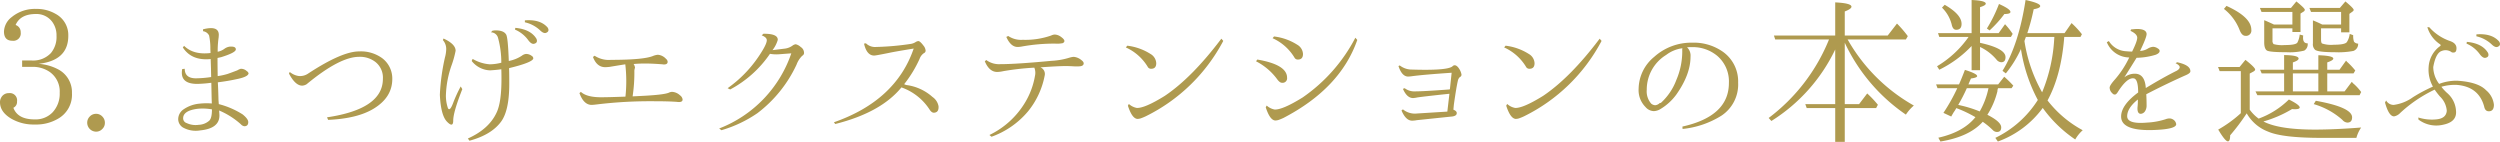 <svg xmlns="http://www.w3.org/2000/svg" viewBox="0 0 644.105 36.545"><defs><style>.cls-1{fill:#af9a4f;}</style></defs><title>text_menu3</title><g id="レイヤー_2" data-name="レイヤー 2"><g id="レイヤー_1-2" data-name="レイヤー 1"><path class="cls-1" d="M5.701,15.586h2.502A6.255,6.255,0,0,0,13.125,13.658a6.489,6.489,0,0,0,1.436-4.43,5.845,5.845,0,0,0-1.107-3.609A5.023,5.023,0,0,0,9.27,3.609q-4.02,0-5.25,2.83A1.901,1.901,0,0,1,5.332,8.326,1.903,1.903,0,0,1,3.199,10.5q-2.174,0-2.174-2.379A4.925,4.925,0,0,1,3.035,4.389,9.39,9.39,0,0,1,9.27,2.297a9.674,9.674,0,0,1,5.045,1.271A6.185,6.185,0,0,1,17.596,9.229q0,6.358-7.67,7.219a12.562,12.562,0,0,1,5.086,1.436,6.64,6.64,0,0,1,3.527,6.111,7.08,7.08,0,0,1-3.609,6.604,11.088,11.088,0,0,1-5.947,1.477,11.445,11.445,0,0,1-6.111-1.518Q0,28.834,0,26.332a2.196,2.196,0,0,1,.246-1.066,2.165,2.165,0,0,1,2.051-1.271A1.867,1.867,0,0,1,4.389,26.127a1.655,1.655,0,0,1-.943,1.641q1.107,2.994,5.496,2.994A6.052,6.052,0,0,0,13.535,28.957a6.991,6.991,0,0,0,1.846-5.045,6.135,6.135,0,0,0-2.625-5.414,7.719,7.719,0,0,0-4.553-1.271H5.701Z"/><path class="cls-1" d="M24.725,29.326a2.159,2.159,0,0,1,1.641.697,2.226,2.226,0,0,1,.656,1.641,2.128,2.128,0,0,1-.656,1.559,2.158,2.158,0,0,1-1.641.697,2.312,2.312,0,0,1-2.256-2.256,2.226,2.226,0,0,1,.656-1.641A2.2,2.2,0,0,1,24.725,29.326Z"/><path class="cls-1" d="M54.198,12.551a15.545,15.545,0,0,0-.328-3.404,2.034,2.034,0,0,0-1.559-1.107V7.547q4.061-1.025,4.061,1.436c0,.055-.014.273-.041.656a24.357,24.357,0,0,0-.246,3.035v.656a4.245,4.245,0,0,0,1.764-.779,2.976,2.976,0,0,1,1.312-.533q1.6-.123,1.6.697.041.821-3.773,2.01-.533.123-.943.205,0,2.379.041,4.676a17.162,17.162,0,0,0,2.543-.554q.779-.267,2.502-.923a3.949,3.949,0,0,1,.902-.41,2.169,2.169,0,0,1,1.518.574,1.159,1.159,0,0,1,.492.574q-.041.861-2.748,1.456a52.332,52.332,0,0,1-5.168.882q0,.123.041.82.082,1.764.123,3.732l.082,1.066a21.401,21.401,0,0,1,6.132,2.646Q63.96,30.639,63.96,31.459q0,1.067-1.025,1.066a1.487,1.487,0,0,1-.861-.492,20.003,20.003,0,0,0-5.619-3.568q.082.984.082,1.271,0,3.363-4.922,3.855a6.793,6.793,0,0,1-4.471-.738,2.539,2.539,0,0,1-1.23-2.133,3.071,3.071,0,0,1,1.436-2.584,8.607,8.607,0,0,1,4.102-1.436,16.709,16.709,0,0,1,3.117-.041v-.164l-.041-1.189-.082-3.979a33.423,33.423,0,0,1-3.568.287q-4.635.041-3.938-3.814l.656-.082q0,2.461,2.912,2.461a28.871,28.871,0,0,0,3.896-.328q-.041-1.805-.041-2.092l-.082-2.543q-4.922.492-7.178-2.994l.328-.41q2.42,2.379,6.809,1.846Zm.41,15.627A13.739,13.739,0,0,0,51.04,28.014q-3.855.452-3.855,2.461a1.268,1.268,0,0,0,.902,1.23,5.394,5.394,0,0,0,3.117.451,4.312,4.312,0,0,0,2.707-1.066Q54.608,30.434,54.608,28.178Z"/><path class="cls-1" d="M74.656,18.539a4.664,4.664,0,0,0,2.174,1.025,3.658,3.658,0,0,0,2.625-.656q8.654-5.66,13.043-5.66a9.329,9.329,0,0,1,5.947,1.723,6.567,6.567,0,0,1,2.625,5.373q0,4.717-4.758,7.629-4.225,2.584-11.771,2.912l-.287-.656q14.396-2.132,14.396-9.926a5.139,5.139,0,0,0-1.887-4.307,6.484,6.484,0,0,0-4.266-1.354q-4.963,0-13.494,7.055a2.424,2.424,0,0,1-1.148.369q-1.764,0-3.404-3.117Z"/><path class="cls-1" d="M118.699,22.271l.41.697q-2.379,6.029-2.338,8.162-.041,1.846-1.62.205-1.579-1.64-1.825-6.932a54.463,54.463,0,0,1,1.312-9.598,8.82,8.82,0,0,0,.328-2.133,3.433,3.433,0,0,0-.861-2.338l.164-.41q3.117,1.436,3.117,3.158a25.358,25.358,0,0,1-1.066,3.814,25.475,25.475,0,0,0-1.436,7.67,9.956,9.956,0,0,0,.533,3.322q.492.861,1.312-1.312A35.574,35.574,0,0,1,118.699,22.271Zm10.459-6.111a23.809,23.809,0,0,0-.82-6.316,1.926,1.926,0,0,0-1.846-1.518l.369-.41c.164-.027.355-.055.574-.082q2.338-.082,2.994,1.107.451.861.656,6.768a9.241,9.241,0,0,0,3.363-1.354,2.189,2.189,0,0,1,1.025-.451,2.349,2.349,0,0,1,1.518.492.785.785,0,0,1,.41.615q0,1.025-6.234,2.543v.287q.041,1.067.041,3.773,0,6.891-2.133,9.762-2.502,3.363-8.121,4.881l-.41-.574q5.414-2.42,7.383-6.645,1.271-2.624,1.271-8.654,0-1.763-.041-2.543-.984.164-2.871.287A6.268,6.268,0,0,1,121.529,15.709l.246-.533a10.105,10.105,0,0,0,4.43,1.395A12.713,12.713,0,0,0,129.158,16.16Zm3.609-8.982q3.979.369,5.455,2.83.41,1.025-.615,1.271-.697.164-1.518-.943a8.18,8.18,0,0,0-3.404-2.707ZM135.229,5.25q3.979-.328,5.865,1.846.574.944-.369,1.354-.656.287-1.641-.697a8.432,8.432,0,0,0-3.855-2.01Z"/><path class="cls-1" d="M163.316,16.488h-.082a1.895,1.895,0,0,1,.369.984,2.641,2.641,0,0,0-.164.779,40.508,40.508,0,0,1-.451,6.562h.328l1.641-.082q6.111-.286,7.383-.861a2.008,2.008,0,0,1,.82-.205,3.239,3.239,0,0,1,2.051.902,1.547,1.547,0,0,1,.656,1.066q0,.656-.943.656a2.548,2.548,0,0,1-.492-.041q-2.133-.163-5.701-.164a114.961,114.961,0,0,0-15.299.861q-.779.083-.984.082-2.051,0-3.158-3.035l.369-.328q1.477,1.395,5.209,1.395,1.887,0,6.275-.164a37.551,37.551,0,0,0-.041-8.326q-1.559.246-4.02.656a10.08,10.08,0,0,1-1.148.082q-2.174,0-3.158-2.625l.41-.328a6.672,6.672,0,0,0,4.266,1.066q8.613,0,10.951-1.066a5.001,5.001,0,0,1,1.066-.246,3.176,3.176,0,0,1,2.133,1.066,1.027,1.027,0,0,1,.41.738q0,.698-.943.697a1.725,1.725,0,0,1-.41-.041q-2.666-.205-4.471-.205Q164.67,16.365,163.316,16.488Z"/><path class="cls-1" d="M199.032,12.92q.287-.04,3.281-.41a4.238,4.238,0,0,0,1.846-.738,1.679,1.679,0,0,1,.861-.369,2.862,2.862,0,0,1,1.292.718,1.782,1.782,0,0,1,.841,1.579.801.801,0,0,1-.451.656,6.171,6.171,0,0,0-1.477,2.297,33.281,33.281,0,0,1-10.09,12.51,32.346,32.346,0,0,1-9.27,4.389l-.574-.451a31.675,31.675,0,0,0,18.58-19.359l-3.24.246a9.336,9.336,0,0,1-2.256-.123,28.728,28.728,0,0,1-10.254,9.188l-.656-.328a31.686,31.686,0,0,0,7.875-7.998q2.133-3.116,2.215-4.266.082-.82-1.312-1.354l.451-.41q3.773-.04,3.691,1.6A8.106,8.106,0,0,1,199.032,12.92Z"/><path class="cls-1" d="M232.944,21.697l.533.205a12.505,12.505,0,0,1,6.768,3.076,3.676,3.676,0,0,1,1.559,2.379q.123,1.6-1.148,1.682-.574.041-1.107-.738a14.3,14.3,0,0,0-7.301-5.783q-5.291,6.481-17.062,9.434L214.856,31.5q15.955-5.577,20.549-18.99-4.799.779-6.316,1.107-3.445.698-3.855.697-1.928,0-2.625-3.076l.492-.082a3.36,3.36,0,0,0,2.666.943,70.712,70.712,0,0,0,8.818-.779,3.236,3.236,0,0,0,1.271-.451,1.712,1.712,0,0,1,.738-.287q.451,0,1.312,1.148a2.281,2.281,0,0,1,.574,1.354.714.714,0,0,1-.451.615,2.982,2.982,0,0,0-1.107,1.477A31.119,31.119,0,0,1,232.944,21.697Z"/><path class="cls-1" d="M258.488,18.334a8.071,8.071,0,0,1-1.559.205q-2.051,0-3.199-2.748l.369-.328A5.533,5.533,0,0,0,257.75,16.529q4.102,0,13.207-.861a18.402,18.402,0,0,0,4.471-.779,6.121,6.121,0,0,1,1.148-.246,3.496,3.496,0,0,1,2.01.82q.615.452.615.861,0,.779-1.395.779h-.943q-1.395-.082-2.256-.082-2.01,0-6.562.328a1.831,1.831,0,0,1,1.107,2.133,20.676,20.676,0,0,1-4.307,9.229,21.918,21.918,0,0,1-9.393,6.521l-.533-.451a21.657,21.657,0,0,0,9.229-8.449,19.678,19.678,0,0,0,2.502-6.768,3.546,3.546,0,0,0-.164-2.133A68.784,68.784,0,0,0,258.488,18.334Zm1.271-9.064a5.909,5.909,0,0,0,3.732.984A20.039,20.039,0,0,0,270.834,9.146a2.245,2.245,0,0,1,.902-.246,2.855,2.855,0,0,1,1.641.615q.861.615.861,1.066,0,.287-.41.533a7.206,7.206,0,0,1-1.969.123,46.761,46.761,0,0,0-8.531.738,6.337,6.337,0,0,1-1.148.123q-1.764,0-2.912-2.584Z"/><path class="cls-1" d="M290.432,11.771a14.352,14.352,0,0,1,5.988,2.133,2.905,2.905,0,0,1,1.477,2.379q0,1.436-1.312,1.436a.956.956,0,0,1-.902-.533,12.629,12.629,0,0,0-5.619-4.963Zm.41,15.012a4.145,4.145,0,0,0,2.051,1.025q2.051.083,7.219-3.117Q307.125,19.975,314.672,9.967l.492.574a45.022,45.022,0,0,1-20.016,19.441,13.52,13.52,0,0,1-1.312.533,3.418,3.418,0,0,1-.779.123q-1.395-.082-2.461-3.404Z"/><path class="cls-1" d="M323.934,15.34q7.67,1.313,7.67,4.676a1.16,1.16,0,0,1-1.312,1.312q-.574,0-1.23-.902a15.536,15.536,0,0,0-5.455-4.635Zm2.42,11.854a4.145,4.145,0,0,0,2.051,1.025q2.051.083,7.219-3.117A42.45,42.45,0,0,0,349.199,9.721l.492.574q-4.348,12.469-19.031,20.098a13.523,13.523,0,0,1-1.312.533,3.418,3.418,0,0,1-.779.123q-1.395-.082-2.461-3.404Zm1.887-17.801a14.352,14.352,0,0,1,5.988,2.133,2.905,2.905,0,0,1,1.477,2.379q0,1.436-1.312,1.436a.956.956,0,0,1-.902-.533,12.629,12.629,0,0,0-5.619-4.963Z"/><path class="cls-1" d="M372.897,28.752l.533-4.594q-6.275.656-8.244.943a7.006,7.006,0,0,1-1.107.164q-1.6,0-2.625-2.379l.451-.164a4.1,4.1,0,0,0,2.707.82q2.133,0,8.777-.492a.24.24,0,0,1,.164-.041l.451-4.266q-7.301.492-10.295.902a8.588,8.588,0,0,1-.984.082q-1.559-.082-2.42-2.707l.328-.164a5.027,5.027,0,0,0,3.158,1.066q9.064.287,10.418-.82a.779.779,0,0,1,.615-.287q.656.041,1.312,1.23a3.919,3.919,0,0,1,.41,1.189.657.657,0,0,1-.41.615,1.693,1.693,0,0,0-.533.984q-.369,1.518-1.025,6.111l-.123,1.312q.902.369.861.902,0,.821-1.641.902l-8.654.902a6.183,6.183,0,0,1-1.107.123q-1.682.083-2.83-2.625l.369-.287a4.836,4.836,0,0,0,3.65,1.066Z"/><path class="cls-1" d="M387.901,11.771a14.352,14.352,0,0,1,5.988,2.133,2.905,2.905,0,0,1,1.477,2.379q0,1.436-1.312,1.436a.956.956,0,0,1-.902-.533,12.629,12.629,0,0,0-5.619-4.963Zm.41,15.012a4.145,4.145,0,0,0,2.051,1.025q2.051.083,7.219-3.117,7.014-4.716,14.561-14.725l.492.574a45.022,45.022,0,0,1-20.016,19.441,13.518,13.518,0,0,1-1.312.533,3.418,3.418,0,0,1-.779.123q-1.395-.082-2.461-3.404Z"/><path class="cls-1" d="M434.65,12.182a2.954,2.954,0,0,1,.902,2.42q0,4.594-3.691,9.803a13.979,13.979,0,0,1-4.061,3.691,3.508,3.508,0,0,1-1.682.533,2.918,2.918,0,0,1-2.174-1.066,6.125,6.125,0,0,1-1.764-4.717,10.805,10.805,0,0,1,4.02-8.203,14.288,14.288,0,0,1,9.762-3.65,13.031,13.031,0,0,1,7.424,2.01,9.344,9.344,0,0,1,4.43,8.285,9.634,9.634,0,0,1-4.266,8.49A23.258,23.258,0,0,1,433.502,33.223l-.041-.615q11.977-2.666,11.977-11.238a8.664,8.664,0,0,0-2.994-6.973,9.857,9.857,0,0,0-6.521-2.256Q435.143,12.141,434.65,12.182Zm-7.014,14.355a1.205,1.205,0,0,0,.287-.041,15.135,15.135,0,0,0,3.979-5.906,18.596,18.596,0,0,0,1.518-7.506,2.3,2.3,0,0,1,.041-.656,8.77,8.77,0,0,0-4.184,1.723,10.475,10.475,0,0,0-5.004,8.982,4.781,4.781,0,0,0,1.148,3.568,1.746,1.746,0,0,0,1.066.41A2.023,2.023,0,0,0,427.637,26.537Z"/><path class="cls-1" d="M475.289,10.992v15.832h3.691l2.092-2.748a28.054,28.054,0,0,1,2.748,2.912l-.451.861h-8.08v8.695h-2.461V27.85h-7.342l-.369-1.025h7.711V12.756a44.258,44.258,0,0,1-16.447,18.416l-.697-.779a47.632,47.632,0,0,0,15.545-20.221H457.365l-.328-1.025h15.791V.615q4.184.206,4.184,1.107,0,.575-1.723,1.23V9.146h11.074l2.379-3.076a28.912,28.912,0,0,1,2.789,3.24l-.492.861H476.027a44.908,44.908,0,0,0,17.062,17.021,10.977,10.977,0,0,0-2.051,2.338,46.09,46.09,0,0,1-15.545-18.088Z"/><path class="cls-1" d="M504.029,27.85A9.309,9.309,0,0,1,503.332,28.957q-.41.698-.615,1.066l-2.01-.943a47.046,47.046,0,0,0,3.568-6.357h-5.086l-.369-.984h5.906q.697-1.559,1.518-3.732,3.158.984,3.158,1.6,0,.41-1.6.615l-.656,1.518h7.67l1.559-1.969a26.872,26.872,0,0,1,2.338,2.297l-.451.656h-3.486a1.295,1.295,0,0,0-.082.246,2.413,2.413,0,0,0-.082.574,20.299,20.299,0,0,1-2.584,6.029q3.568,1.805,3.568,3.24,0,1.19-1.107,1.189a1.507,1.507,0,0,1-1.025-.451,18.965,18.965,0,0,0-2.625-2.174q-3.445,3.855-10.91,5.086l-.533-.984q6.439-1.436,9.557-5.291A31.207,31.207,0,0,0,504.029,27.85Zm3.938-19.318V0q3.65.164,3.65.943,0,.452-1.477.902V8.531h4.799l1.641-2.297a18.396,18.396,0,0,1,1.969,2.502l-.451.779h-7.957V11.033q6.562,1.436,6.562,3.691,0,1.313-1.107,1.312a1.701,1.701,0,0,1-1.23-.697,12.549,12.549,0,0,0-4.225-3.24v5.988H507.967V11.854a29.193,29.193,0,0,1-8.326,6.111l-.574-.902a26.337,26.337,0,0,0,8.121-7.547h-7.547l-.328-.984Zm-6.932-7.301q4.348,2.502,4.348,4.922,0,1.518-1.395,1.518-.861,0-1.148-1.354a9.195,9.195,0,0,0-2.502-4.348Zm3.486,25.799a31.207,31.207,0,0,1,5.537,1.682,20.196,20.196,0,0,0,2.256-5.988h-5.578A42.966,42.966,0,0,1,504.521,27.029ZM511.904,7.342a35.723,35.723,0,0,0,3.117-6.316q2.953,1.313,2.953,2.051,0,.533-1.559.533a29.744,29.744,0,0,1-3.814,4.225Zm15.627,18.539a28.577,28.577,0,0,0,9.064,7.67,9.327,9.327,0,0,0-1.928,2.379,33.014,33.014,0,0,1-8.367-8.121,24.808,24.808,0,0,1-11.566,8.654l-.656-.943a26.648,26.648,0,0,0,10.951-9.762,40.957,40.957,0,0,1-4.348-13.125,29.015,29.015,0,0,1-3.896,6.275l-.861-.656Q520.107,11.525,521.871,0q3.773.821,3.773,1.559,0,.533-1.682.82a53.632,53.632,0,0,1-1.641,6.152h9.598l1.805-2.584a22.926,22.926,0,0,1,2.666,2.871l-.369.697h-4.184l-.041.533Q530.977,19.564,527.531,25.881Zm-1.395-2.092A41.918,41.918,0,0,0,529.254,9.967l.041-.451h-7.342q-.041.123-.164.451-.164.452-.205.615A38.626,38.626,0,0,0,526.137,23.789Z"/><path class="cls-1" d="M549.322,13.289q1.395-2.789,1.312-3.691-.123-.902-1.723-1.641l.123-.369q1.23-.123,1.518-.123,2.379,0,2.502,1.23.082.779-1.682,4.43a4.124,4.124,0,0,0,2.01-.615,3.094,3.094,0,0,1,1.354-.451,2.303,2.303,0,0,1,1.189.41q.492.287.492.656,0,.575-1.025.984a17.832,17.832,0,0,1-4.922.779q-1.518,2.461-3.158,5.045a4.349,4.349,0,0,1,2.707-.943q2.584,0,2.83,3.691,4.512-2.747,7.998-4.471.738-.451.738-.902,0-.492-1.066-1.025l.41-.246q3.445.738,3.404,2.338,0,.533-1.436,1.107-5.127,2.298-9.926,4.799.082,1.477.082,2.871a2.676,2.676,0,0,1-.41,1.518,1.449,1.449,0,0,1-1.066.656q-.984,0-.861-1.723a13.579,13.579,0,0,0,.082-1.969q-2.748,2.215-2.748,4.307t5.127,1.641a18.201,18.201,0,0,0,4.758-.861,2.944,2.944,0,0,1,.943-.205,1.749,1.749,0,0,1,1.025.287,1.647,1.647,0,0,1,.779,1.189q0,1.354-6.275,1.518-7.916.164-7.916-3.486,0-2.953,4.389-6.193,0-3.609-1.23-3.65-1.641-.163-3.938,3.404-.451.779-.82.779a.778.778,0,0,1-.656-.328,1.92,1.92,0,0,1-.697-1.395q-.082-.574,1.395-2.215a24.817,24.817,0,0,0,3.65-5.619,6.312,6.312,0,0,1-5.783-3.938l.533-.287a5.532,5.532,0,0,0,4.512,2.625Q548.707,13.29,549.322,13.289Z"/><path class="cls-1" d="M579.625,28.26a10.16,10.16,0,0,0,2.297,2.297,21.552,21.552,0,0,0,7.793-4.922q2.789,1.395,2.789,2.051,0,.452-1.271.451a5.626,5.626,0,0,1-.697-.041,30.491,30.491,0,0,1-7.383,3.199q3.979,2.092,13.289,2.092,5.086,0,11.895-.533a8.708,8.708,0,0,0-1.23,2.666H598.082q-10.008,0-13.699-1.6a10.719,10.719,0,0,1-5.537-4.717,54.713,54.713,0,0,1-4.266,5.66q0,1.559-.574,1.559-.697,0-2.502-3.035a31.53,31.53,0,0,0,5.824-4.225V18.334h-5.455l-.41-1.066H577l1.518-1.846q2.502,1.969,2.502,2.502,0,.246-.41.492l-.984.533ZM573.637,1.518q6.398,2.913,6.398,6.152a1.36,1.36,0,0,1-1.518,1.559q-.902,0-1.477-1.436a12.738,12.738,0,0,0-4.061-5.496Zm23.666,16.447V14.232q3.855.123,3.855.861,0,.452-1.559.984v1.887h3.158l1.682-2.338a2.727,2.727,0,0,1,.246.287,18.363,18.363,0,0,1,2.133,2.256l-.451.738h-6.768V23.543h4.471L605.916,21.082l.369.41.287.246a13.354,13.354,0,0,1,1.764,1.969l-.41.82h-26.332l-.492-.984h7.383V18.908h-5.783l-.41-.943h6.193V14.191q3.732.041,3.732.902,0,.492-1.477.984v1.887ZM585.49,7.301V10.418a1.213,1.213,0,0,0,.287.943,8.257,8.257,0,0,0,2.871.246q2.789,0,3.24-.615a5.608,5.608,0,0,0,.615-2.092l.902.246a3.534,3.534,0,0,0-.041.574q0,1.477,1.189,1.436v.041a1.859,1.859,0,0,1-.902,1.846,15.663,15.663,0,0,1-4.553.41q-4.184,0-5.004-.41-.738-.451-.738-2.133V5.209q.574.206,2.502,1.107h4.758V3.076h-7.957L582.25,2.051h7.998L591.643.369q2.174,1.764,2.174,2.133a.585.585,0,0,1-.328.492l-.779.492V8.244h-2.092V7.301ZM597.303,23.543V18.908h-6.562V23.543ZM598,7.301v2.871q0,.821.246,1.025a7.3,7.3,0,0,0,3.035.328q2.994,0,3.404-.738a4.846,4.846,0,0,0,.697-2.051l.902.328a4.623,4.623,0,0,0,.205,1.682,1.409,1.409,0,0,0,1.066.492,1.876,1.876,0,0,1-1.23,1.887,20.721,20.721,0,0,1-4.799.328q-4.061,0-5.004-.574a1.898,1.898,0,0,1-.615-1.682V5.25q1.148.452,2.379,1.066H603.168V3.076H595.416l-.41-1.025h7.834L604.275.369q2.133,1.764,2.133,2.174,0,.246-.369.492l-.738.533V8.326H603.168V7.301Zm-1.354,18.662q9.352,1.682,9.352,4.266,0,1.354-1.23,1.354a1.822,1.822,0,0,1-1.271-.697,19.021,19.021,0,0,0-7.383-4.061Z"/><path class="cls-1" d="M623.052,30.27a11.62,11.62,0,0,0,4.778.472q2.399-.267,2.563-2.194a5.658,5.658,0,0,0-1.723-3.65,17.966,17.966,0,0,1-1.395-1.805,35.09,35.09,0,0,0-8.859,5.988,2.912,2.912,0,0,1-1.6.902q-1.354,0-2.338-3.568l.287-.533a2.216,2.216,0,0,0,1.928,1.148,10.842,10.842,0,0,0,4.963-1.969,38.913,38.913,0,0,1,5.168-2.748,8.929,8.929,0,0,1-1.107-5.045,7.151,7.151,0,0,1,2.871-5.332q.451-.286,0-.574a8.088,8.088,0,0,1-3.199-4.348h.492a12.611,12.611,0,0,0,5.373,3.568q2.01.698,1.559,2.461-.205.656-1.107.451a2.63,2.63,0,0,0-2.604-.369q-1.538.492-2.194,4.143a7.304,7.304,0,0,0,1.518,4.348,12.487,12.487,0,0,1,4.635-.82q5.414.329,7.465,2.461a5.602,5.602,0,0,1,2.01,3.732q0,1.682-1.312,1.682-.943,0-1.189-1.189-1.395-5.208-7.178-5.619a12.672,12.672,0,0,0-3.855.492,11.099,11.099,0,0,0,1.477,1.6,6.552,6.552,0,0,1,2.297,4.635q.246,2.83-3.343,3.548a7.63,7.63,0,0,1-6.337-1.333Zm12.51-19.482q3.979.369,5.455,2.83.41,1.025-.615,1.271-.697.164-1.518-.943a8.181,8.181,0,0,0-3.404-2.707Zm2.461-1.928q3.979-.328,5.865,1.846.574.944-.369,1.354-.656.287-1.641-.697a8.432,8.432,0,0,0-3.855-2.01Z"/></g></g></svg>